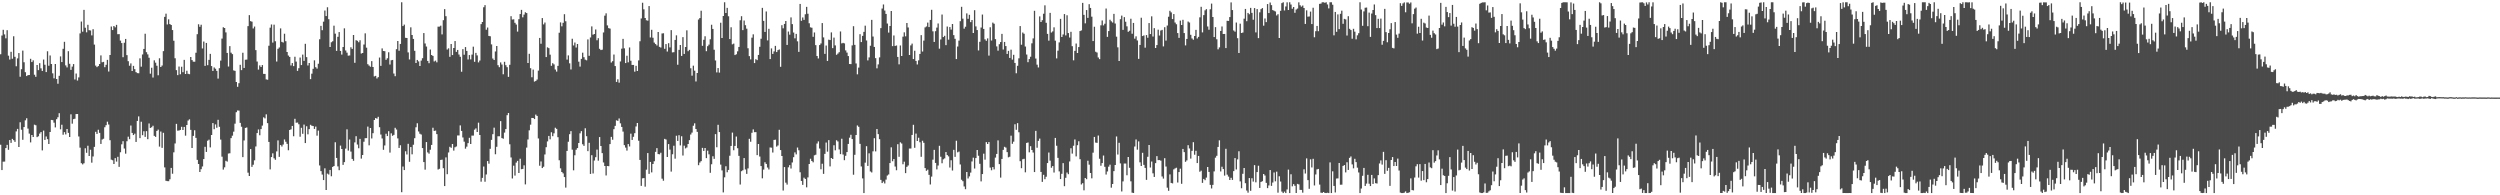 <?xml version="1.0" encoding="UTF-8"?>
<svg xmlns="http://www.w3.org/2000/svg" width="1920" height="150">
  <path d="M0 41.700h1v69.434H0zM1 27.296h1v103.298H1zM2 22.898h1v101.250H2zM3 26.417h1v97.695H3zM4 29.421h1v84.299H4zM5 23.183h1v88.079H5zM6 42.773h1v72.264H6zM7 45.725h1v61.848H7zM8 39.783h1v69.928H8zM9 45.106h1v61.529H9zM10 27.854h1v79.828H10zM11 43.634h1v65.339H11zM12 50.871h1v50.055H12zM13 44.843h1v54.152H13zM14 40.733h1v72.143H14zM15 58.936h1v34.951H15zM16 53.136h1v46.480H16zM17 38.855h1v68.512H17zM18 47.843h1v49.743H18zM19 55.443h1v36.974H19zM20 58.403h1v32.444H20zM21 57.702h1v41.076H21zM22 57.602h1v45.017H22zM23 45.169h1v64.186H23zM24 47.647h1v56.043H24zM25 46.351h1v58.875H25zM26 57.394h1v38.358H26zM27 58.960h1v37.251H27zM28 49.913h1v55.405H28zM29 53.864h1v50.808H29zM30 48.547h1v54.052H30zM31 52.457h1v48.983H31zM32 54.472h1v61.013H32zM33 45.700h1v54.598H33zM34 49.701h1v57.747H34zM35 55.338h1v49.461H35zM36 39.395h1v67.484H36zM37 50.490h1v60.081H37zM38 42.605h1v58.790H38zM39 49.162h1v42.946H39zM40 56.343h1v35.936H40zM41 60.159h1v34.059H41zM42 49.170h1v48.667H42zM43 60.683h1v30.857H43zM44 64.295h1v25.784H44zM45 58.229h1v28.705H45zM46 43.306h1v56.036H46zM47 47.646h1v48.131H47zM48 37.501h1v65.976H48zM49 32.089h1v69.379H49zM50 50.207h1v52.991H50zM51 51.752h1v47.302H51zM52 39.336h1v62.701H52zM53 48.993h1v56.237H53zM54 53.645h1v34.143H54zM55 51.160h1v43.837H55zM56 49.220h1v42.262H56zM57 61.022h1v30.170H57zM58 56.451h1v31.168H58zM59 61.875h1v25.687H59zM60 59.420h1v45.370H60zM61 25.658h1v87.749H61zM62 16.526h1v108.827H62zM63 24.309h1v101.969H63zM64 7.581h1v117.820H64zM65 21.309h1v92.574H65zM66 24.831h1v92.518H66zM67 19.064h1v92.873H67zM68 23.207h1v96.586H68zM69 23.422h1v91.560H69zM70 27.170h1v97.760H70zM71 22.434h1v97.738H71zM72 34.274h1v78.509H72zM73 50.366h1v50.844H73zM74 51.540h1v51.325H74zM75 50.749h1v48.906H75zM76 49.176h1v52.861H76zM77 42.559h1v67.989H77zM78 47.821h1v59.354H78zM79 47.520h1v59.009H79zM80 51.599h1v46.133H80zM81 49.769h1v46.406H81zM82 45.972h1v47.476H82zM83 54.961h1v40.687H83zM84 42.245h1v65.427H84zM85 20.392h1v102.227H85zM86 23.098h1v99.973H86zM87 19.943h1v106.012H87zM88 21.005h1v100.457H88zM89 19.087h1v105.037H89zM90 26.283h1v94.151H90zM91 26.239h1v101.909H91zM92 31.204h1v85.735H92zM93 33.060h1v77.791H93zM94 43.916h1v64.534H94zM95 32.808h1v81.246H95zM96 29.910h1v88.093H96zM97 42.346h1v66.171H97zM98 46.994h1v57.981H98zM99 50.475h1v56.441H99zM100 48.684h1v47.748H100zM101 54.530h1v47.554H101zM102 50.601h1v53.121H102zM103 53.092h1v49.553H103zM104 55.386h1v53.634H104zM105 56.148h1v36.717H105zM106 56.258h1v33.136H106zM107 44.797h1v61.286H107zM108 51.215h1v42.298H108zM109 41.847h1v61.968H109zM110 37.564h1v63.235H110zM111 25.887h1v79.203H111zM112 40.093h1v60.597H112zM113 41.794h1v65.132H113zM114 44.315h1v50.517H114zM115 56.582h1v41.693H115zM116 52.012h1v45.714H116zM117 59.531h1v37.053H117zM118 46.346h1v57.987H118zM119 48.128h1v56.995H119zM120 50.468h1v50.075H120zM121 57.807h1v41.744H121zM122 44.747h1v67.857H122zM123 51.476h1v49.516H123zM124 50.314h1v63.226H124zM125 39.274h1v62.735H125zM126 12.956h1v115.625H126zM127 10.509h1v128.329H127zM128 18.798h1v120.298H128zM129 14.869h1v124.301H129zM130 18.458h1v119.231H130zM131 19.186h1v109.802H131zM132 23.091h1v110.336H132zM133 31.279h1v85.737H133zM134 44.734h1v65.436H134zM135 53.874h1v41.232H135zM136 57.719h1v42.617H136zM137 51.087h1v49.165H137zM138 57.028h1v42.758H138zM139 51.241h1v46.154H139zM140 55.442h1v44.420H140zM141 45.979h1v51.502H141zM142 56.811h1v47.407H142zM143 54.306h1v41.694H143zM144 56.703h1v35.891H144zM145 56.999h1v34.645H145zM146 43.766h1v55.995H146zM147 46.126h1v67.535H147zM148 47.364h1v56.996H148zM149 47.398h1v52.650H149zM150 40.504h1v65.403H150zM151 26.240h1v96.535H151zM152 18.622h1v107.316H152zM153 20.579h1v111.525H153zM154 19.002h1v110.927H154zM155 37.218h1v90.635H155zM156 31.884h1v90.289H156zM157 50.571h1v62.194H157zM158 32.989h1v83.683H158zM159 50.062h1v58.007H159zM160 45.987h1v61.291H160zM161 41.365h1v71.824H161zM162 50.763h1v52.909H162zM163 54.476h1v40.059H163zM164 51.793h1v47.408H164zM165 52.798h1v42.729H165zM166 54.405h1v43.718H166zM167 60.365h1v31.626H167zM168 52.381h1v44.978H168zM169 46.540h1v60.667H169zM170 29.655h1v90.679H170zM171 20.933h1v109.304H171zM172 21.509h1v107.004H172zM173 24.881h1v98.595H173zM174 40.674h1v83.437H174zM175 51.071h1v66.822H175zM176 35.412h1v82.312H176zM177 40.441h1v65.652H177zM178 41.577h1v62.623H178zM179 54.048h1v47.056H179zM180 54.417h1v40.573H180zM181 62.955h1v23.219H181zM182 66.639h1v18.179H182zM183 63.906h1v21.042H183zM184 49.774h1v44.575H184zM185 53.881h1v43.437H185zM186 40.525h1v80.162H186zM187 52.165h1v55.701H187zM188 45.893h1v52.374H188zM189 45.784h1v52.105H189zM190 20.086h1v112.510H190zM191 11.623h1v123.560H191zM192 16.232h1v98.235H192zM193 16.638h1v111.503H193zM194 21.884h1v104.655H194zM195 20.361h1v102.772H195zM196 38.519h1v73.970H196zM197 47.242h1v54.977H197zM198 53.473h1v45.934H198zM199 50.221h1v53.682H199zM200 51.466h1v47.637H200zM201 49.956h1v46.506H201zM202 56.730h1v33.380H202zM203 56.756h1v34.150H203zM204 60.957h1v26.843H204zM205 61.229h1v33.315H205zM206 35.125h1v73.898H206zM207 21.230h1v108.852H207zM208 18.774h1v101.869H208zM209 32.715h1v85.056H209zM210 18.927h1v102.667H210zM211 31.677h1v91.027H211zM212 47.243h1v69.015H212zM213 37.486h1v70.358H213zM214 36.432h1v84.046H214zM215 21.810h1v89.586H215zM216 32.178h1v80.370H216zM217 32.692h1v78.310H217zM218 25.899h1v81.206H218zM219 31.651h1v77.180H219zM220 39.925h1v70.589H220zM221 42.676h1v72.710H221zM222 43.746h1v56.087H222zM223 50.286h1v49.039H223zM224 48.454h1v48.251H224zM225 50.769h1v53.871H225zM226 43.555h1v47.672H226zM227 47.332h1v46.929H227zM228 54.424h1v39.691H228zM229 52.368h1v43.065H229zM230 44.212h1v60.792H230zM231 49.950h1v48.205H231zM232 41.930h1v60.812H232zM233 46.743h1v48.940H233zM234 33.634h1v76.264H234zM235 43.898h1v53.088H235zM236 50.296h1v52.866H236zM237 48.392h1v50.783H237zM238 60.763h1v35.103H238zM239 56.578h1v39.965H239zM240 52.827h1v44.014H240zM241 46.310h1v52.733H241zM242 51.603h1v45.618H242zM243 52.664h1v51.541H243zM244 48.937h1v51.359H244zM245 30.135h1v96.961H245zM246 19.844h1v111.585H246zM247 23.177h1v110.939H247zM248 16.633h1v121.662H248zM249 8.106h1v121.168H249zM250 12.363h1v133.568H250zM251 5.563h1v127.751H251zM252 14.751h1v119.278H252zM253 36.101h1v94.390H253zM254 32.465h1v102.893H254zM255 31.714h1v96.500H255zM256 19.724h1v107.768H256zM257 25.839h1v83.437H257zM258 39.055h1v82.246H258zM259 28.267h1v99.537H259zM260 24.620h1v106.099H260zM261 39.106h1v72.693H261zM262 41.935h1v72.488H262zM263 36.107h1v90.511H263zM264 21.767h1v102.741H264zM265 38.734h1v75.395H265zM266 40.465h1v58.867H266zM267 42.730h1v72.932H267zM268 42.597h1v64.577H268zM269 36.303h1v80.137H269zM270 37.530h1v84.534H270zM271 26.863h1v96.619H271zM272 48.207h1v61.130H272zM273 30.855h1v73.765H273zM274 31.338h1v79.669H274zM275 32.458h1v81.401H275zM276 30.923h1v75.716H276zM277 41.138h1v80.685H277zM278 40.698h1v78.326H278zM279 34.221h1v74.653H279zM280 25.598h1v80.550H280zM281 36.616h1v69.456H281zM282 49.283h1v47.954H282zM283 50.387h1v61.216H283zM284 51.261h1v47.050H284zM285 46.952h1v59.377H285zM286 51.473h1v50.840H286zM287 58.672h1v33.513H287zM288 58.241h1v32.458H288zM289 60.260h1v30.886H289zM290 59.256h1v30.463H290zM291 44.184h1v53.506H291zM292 50.610h1v52.709H292zM293 37.155h1v69.191H293zM294 39.143h1v75.884H294zM295 39.333h1v72.405H295zM296 45.946h1v56.784H296zM297 44.743h1v59.764H297zM298 40.142h1v60.597H298zM299 49.559h1v67.626H299zM300 46.261h1v56.119H300zM301 46.024h1v58.249H301zM302 56.473h1v47.111H302zM303 58.518h1v39.624H303zM304 37.798h1v61.661H304zM305 31.507h1v74.786H305zM306 38.972h1v74.634H306zM307 33.717h1v77.855H307zM308 1.721h1v145.891H308zM309 20.008h1v107.903H309zM310 18.882h1v111.733H310zM311 29.012h1v87.184H311zM312 29.168h1v89.475H312zM313 40.258h1v70.167H313zM314 45.645h1v78.623H314zM315 21.002h1v91.941H315zM316 26.860h1v91.659H316zM317 29.884h1v81.275H317zM318 39.007h1v67.146H318zM319 48.388h1v49.378H319zM320 46.035h1v48.608H320zM321 47.134h1v53.854H321zM322 50.699h1v52.029H322zM323 46.566h1v56.759H323zM324 44.710h1v69.012H324zM325 25.383h1v99.062H325zM326 33.362h1v96.934H326zM327 35.749h1v73.369H327zM328 46.809h1v70.237H328zM329 48.546h1v69.493H329zM330 38.020h1v76.997H330zM331 42.242h1v69.078H331zM332 42.937h1v55.179H332zM333 47.212h1v53.362H333zM334 46.537h1v53.768H334zM335 47.889h1v55.144H335zM336 20.462h1v109.733H336zM337 20.434h1v109.219H337zM338 19.712h1v103.112H338zM339 26.393h1v96.218H339zM340 15.519h1v113.656H340zM341 7.003h1v135.888H341zM342 12.464h1v108.418H342zM343 38.058h1v95.718H343zM344 37.143h1v79.945H344zM345 43.643h1v69.113H345zM346 33.801h1v79.694H346zM347 42.280h1v68.318H347zM348 36.857h1v78.815H348zM349 31.544h1v81.539H349zM350 39.857h1v72.645H350zM351 38.328h1v65.727H351zM352 41.900h1v62.113H352zM353 43.638h1v52.679H353zM354 55.099h1v45.444H354zM355 37.759h1v67.807H355zM356 42.037h1v66.788H356zM357 36.139h1v78.057H357zM358 39.119h1v73.514H358zM359 45.652h1v64.296H359zM360 42.283h1v63.566H360zM361 45.631h1v64.976H361zM362 41.923h1v62.229H362zM363 35.818h1v68.336H363zM364 47.459h1v52.147H364zM365 40.590h1v58.016H365zM366 42.539h1v58.820H366zM367 47.936h1v46.297H367zM368 46.506h1v57.179H368zM369 18.531h1v121.014H369zM370 16.880h1v119.745H370zM371 5.573h1v122.329H371zM372 3.962h1v135.588H372zM373 22.833h1v111.169H373zM374 21.127h1v102.553H374zM375 27.610h1v98.082H375zM376 27.828h1v86.451H376zM377 34.123h1v73.317H377zM378 44.953h1v58.130H378zM379 46.091h1v51.949H379zM380 39.512h1v78.951H380zM381 35.313h1v77.444H381zM382 50.096h1v54.540H382zM383 51.599h1v53.051H383zM384 47.936h1v45.085H384zM385 49.550h1v56.508H385zM386 57.055h1v49.506H386zM387 47.447h1v54.388H387zM388 50.056h1v49.069H388zM389 51.607h1v36.878H389zM390 59.045h1v27.714H390zM391 49.770h1v61.004H391zM392 12.423h1v108.531H392zM393 15.018h1v122.038H393zM394 14.840h1v112.391H394zM395 17.519h1v117.320H395zM396 18.818h1v106.071H396zM397 24.283h1v99.248H397zM398 14.739h1v118.140H398zM399 10.794h1v111.118H399zM400 7.583h1v122.346H400zM401 13.307h1v116.435H401zM402 11.218h1v115.775H402zM403 9.400h1v132.200H403zM404 10.029h1v103.320H404zM405 48.385h1v58.747H405zM406 41.338h1v58.745H406zM407 52.370h1v43.396H407zM408 59.356h1v31.231H408zM409 53.468h1v37.162H409zM410 62.646h1v28.820H410zM411 62.149h1v25.875H411zM412 61.071h1v27.987H412zM413 54.234h1v52.124H413zM414 29.142h1v98.152H414zM415 33.569h1v90.428H415zM416 13.877h1v115.208H416zM417 18.737h1v109.294H417zM418 17.320h1v101.295H418zM419 43.836h1v69.215H419zM420 36.329h1v72.261H420zM421 36.948h1v67.459H421zM422 41.998h1v65.027H422zM423 50.524h1v51.054H423zM424 48.537h1v56.065H424zM425 49.437h1v52.981H425zM426 53.390h1v44.699H426zM427 54.990h1v43.959H427zM428 50.608h1v54.739H428zM429 25.152h1v97.939H429zM430 17.179h1v112.097H430zM431 20.244h1v111.829H431zM432 17.498h1v115.677H432zM433 10.904h1v125.075H433zM434 16.315h1v127.751H434zM435 45.777h1v70.129H435zM436 42.526h1v66.344H436zM437 48.663h1v54.425H437zM438 53.371h1v47.327H438zM439 29.773h1v85.165H439zM440 34.939h1v95.898H440zM441 32.639h1v86.630H441zM442 36.512h1v78.504H442zM443 33.773h1v79.938H443zM444 47.372h1v62.452H444zM445 51.151h1v51.245H445zM446 45.194h1v55.520H446zM447 40.432h1v70.368H447zM448 43.928h1v68.090H448zM449 45.850h1v52.681H449zM450 46.347h1v58.237H450zM451 30.278h1v85.817H451zM452 42.870h1v66.795H452zM453 28.784h1v104.815H453zM454 20.268h1v98.925H454zM455 26.638h1v106.583H455zM456 26.103h1v97.206H456zM457 22.648h1v98.069H457zM458 30.913h1v83.970H458zM459 29.336h1v94.065H459zM460 37.494h1v67.773H460zM461 38.434h1v73.709H461zM462 38.152h1v79.471H462zM463 24.938h1v99.831H463zM464 12.028h1v115.441H464zM465 10.231h1v124.509H465zM466 19.518h1v107.966H466zM467 21.625h1v106.010H467zM468 21.985h1v88.684H468zM469 48.039h1v57.076H469zM470 46.978h1v60.340H470zM471 41.867h1v57.356H471zM472 50.743h1v45.911H472zM473 62.947h1v29.467H473zM474 60.877h1v31.950H474zM475 63.499h1v27.502H475zM476 47.225h1v47.511H476zM477 37.352h1v60.151H477zM478 29.868h1v71.198H478zM479 37.094h1v74.392H479zM480 48.437h1v64.943H480zM481 42.789h1v72.891H481zM482 47.847h1v62.791H482zM483 36.457h1v76.051H483zM484 46.654h1v55.992H484zM485 49.877h1v57.603H485zM486 49.853h1v55.192H486zM487 55.037h1v47.256H487zM488 50.549h1v46.566H488zM489 54.540h1v39.944H489zM490 46.395h1v61.667H490zM491 31.671h1v91.172H491zM492 14.200h1v128.529H492zM493 2.114h1v134.831H493zM494 7.164h1v129.591H494zM495 13.809h1v129.534H495zM496 15.574h1v114.720H496zM497 15.895h1v101.685H497zM498 4.642h1v128.864H498zM499 28.765h1v95.609H499zM500 22.897h1v109.491H500zM501 28.974h1v96.956H501zM502 32.698h1v91.157H502zM503 33.827h1v82.814H503zM504 34.939h1v78.825H504zM505 24.570h1v93.744H505zM506 35.982h1v82.555H506zM507 36.519h1v80.786H507zM508 25.711h1v111.504H508zM509 25.566h1v113.213H509zM510 37.468h1v69.179H510zM511 33.849h1v73.337H511zM512 39.585h1v80.984H512zM513 33.163h1v77.493H513zM514 36.426h1v78.447H514zM515 23.128h1v108.686H515zM516 40.246h1v78.245H516zM517 40.093h1v71.830H517zM518 30.649h1v91.225H518zM519 27.112h1v77.115H519zM520 49.713h1v58.530H520zM521 38.317h1v65.535H521zM522 34.553h1v77.105H522zM523 42.956h1v61.719H523zM524 28.519h1v90.942H524zM525 41.399h1v70.467H525zM526 36.112h1v77.855H526zM527 23.283h1v89.973H527zM528 39.326h1v71.272H528zM529 38.307h1v69.313H529zM530 52.406h1v50.916H530zM531 58.089h1v43.736H531zM532 50.433h1v46.156H532zM533 54.272h1v40.430H533zM534 62.542h1v36.513H534zM535 56.064h1v45.190H535zM536 15.002h1v111.877H536zM537 13.853h1v110.952H537zM538 8.268h1v115.459H538zM539 35.184h1v78.374H539zM540 30.573h1v85.340H540zM541 27.857h1v85.814H541zM542 39.324h1v82.111H542zM543 35.462h1v80.238H543zM544 34.253h1v84.267H544zM545 30.148h1v102.569H545zM546 18.992h1v107.142H546zM547 22.232h1v97.800H547zM548 38.209h1v83.794H548zM549 46.439h1v56.562H549zM550 55.580h1v57.510H550zM551 52.253h1v43.577H551zM552 55.741h1v45.704H552zM553 17.479h1v108.949H553zM554 29.169h1v101.675H554zM555 12.295h1v135.487H555zM556 1.720h1v134.474H556zM557 9.971h1v117.719H557zM558 6.020h1v126.300H558zM559 12.500h1v118.015H559zM560 30.017h1v89.601H560zM561 20.925h1v91.171H561zM562 34.058h1v67.770H562zM563 33.473h1v81.908H563zM564 42.278h1v69.814H564zM565 41.675h1v63.181H565zM566 39.409h1v74.434H566zM567 36.021h1v83.670H567zM568 15.563h1v126.182H568zM569 12.416h1v119.085H569zM570 23.144h1v107.638H570zM571 15.770h1v105.615H571zM572 19.353h1v110.790H572zM573 22.007h1v111.530H573zM574 37.089h1v92.230H574zM575 43.094h1v63.506H575zM576 45.622h1v63.237H576zM577 28.950h1v73.054H577zM578 26.368h1v73.031H578zM579 48.446h1v53.082H579zM580 45.473h1v56.001H580zM581 46.159h1v72.962H581zM582 42.192h1v68.418H582zM583 35.923h1v84.286H583zM584 29.750h1v97.776H584zM585 6.035h1v130.937H585zM586 16.013h1v114.252H586zM587 24.513h1v100.087H587zM588 8.785h1v117.107H588zM589 31.014h1v97.647H589zM590 22.108h1v108.049H590zM591 45.363h1v67.900H591zM592 37.192h1v76.220H592zM593 41.444h1v75.699H593zM594 39.460h1v68.023H594zM595 35.237h1v72.018H595zM596 39.967h1v72.613H596zM597 38.499h1v73.198H597zM598 37.965h1v61.709H598zM599 51.309h1v63.957H599zM600 19.363h1v100.469H600zM601 21.774h1v124.548H601zM602 18.360h1v109.939H602zM603 16.114h1v124.196H603zM604 34.519h1v107.270H604zM605 24.240h1v104.269H605zM606 26.633h1v100.189H606zM607 13.384h1v116.037H607zM608 18.535h1v106.214H608zM609 24.977h1v95.768H609zM610 29.445h1v87.617H610zM611 26.031h1v92.530H611zM612 31.722h1v81.563H612zM613 39.833h1v75.560H613zM614 3.030h1v129.295H614zM615 15.950h1v123.032H615zM616 13.423h1v128.548H616zM617 15.252h1v121.210H617zM618 10.968h1v126.477H618zM619 5.290h1v138.590H619zM620 10.560h1v125.707H620zM621 17.849h1v108.099H621zM622 20.984h1v100.910H622zM623 21.320h1v102.308H623zM624 28.262h1v96.396H624zM625 24.918h1v94.395H625zM626 34.673h1v84.139H626zM627 43.007h1v67.210H627zM628 44.884h1v63.707H628zM629 34.618h1v79.461H629zM630 33.361h1v96.616H630zM631 17.725h1v108.021H631zM632 28.724h1v104.816H632zM633 41.350h1v76.802H633zM634 34.980h1v74.483H634zM635 46.820h1v69.644H635zM636 30.441h1v77.189H636zM637 30.782h1v96.988H637zM638 24.862h1v96.469H638zM639 36.953h1v85.179H639zM640 28.855h1v82.707H640zM641 34.866h1v80.585H641zM642 42.100h1v65.642H642zM643 41.177h1v67.491H643zM644 40.102h1v74.699H644zM645 24.177h1v94.174H645zM646 33.327h1v73.230H646zM647 32.938h1v85.725H647zM648 33.344h1v89.665H648zM649 38.695h1v80.935H649zM650 40.405h1v76.388H650zM651 43.075h1v67.463H651zM652 49.137h1v56.569H652zM653 49.241h1v54.272H653zM654 34.872h1v71.906H654zM655 20.097h1v114.120H655zM656 34.444h1v84.444H656zM657 48.726h1v54.979H657zM658 57.072h1v39.297H658zM659 51.932h1v45.475H659zM660 26.257h1v84.244H660zM661 32.321h1v95.544H661zM662 27.566h1v109.444H662zM663 24.450h1v123.806H663zM664 19.732h1v105.186H664zM665 31.097h1v81.181H665zM666 46.365h1v81.070H666zM667 44.076h1v73.673H667zM668 35.101h1v96.576H668zM669 15.281h1v117.158H669zM670 28.069h1v88.175H670zM671 36.048h1v70.084H671zM672 44.651h1v71.617H672zM673 52.465h1v46.622H673zM674 49.434h1v53.588H674zM675 44.074h1v62.838H675zM676 21.626h1v116.489H676zM677 6.579h1v134.003H677zM678 3.429h1v135.980H678zM679 8.093h1v132.791H679zM680 10.713h1v127.236H680zM681 18.065h1v116.733H681zM682 25.042h1v108.964H682zM683 19.976h1v105.275H683zM684 8.452h1v104.703H684zM685 35.415h1v88.443H685zM686 27.217h1v94.951H686zM687 35.260h1v92.653H687zM688 34.915h1v95.870H688zM689 43.725h1v67.028H689zM690 49.420h1v71.023H690zM691 34.926h1v74.397H691zM692 42.998h1v67.212H692zM693 28.185h1v97.977H693zM694 24.820h1v99.325H694zM695 27.908h1v105.043H695zM696 17.640h1v110.530H696zM697 21.108h1v105.987H697zM698 42.241h1v71.821H698zM699 34.870h1v79.214H699zM700 33.471h1v70.157H700zM701 45.383h1v50.448H701zM702 38.961h1v74.542H702zM703 46.780h1v55.834H703zM704 49.498h1v58.770H704zM705 46.349h1v59.423H705zM706 41.404h1v67.837H706zM707 26.974h1v93.473H707zM708 39.560h1v68.540H708zM709 31.174h1v78.484H709zM710 21.044h1v108.034H710zM711 20.327h1v110.865H711zM712 17.343h1v112.965H712zM713 20.805h1v113.490H713zM714 15.306h1v126.362H714zM715 7.534h1v128.108H715zM716 24.063h1v98.567H716zM717 32.188h1v82.897H717zM718 23.945h1v101.197H718zM719 21.208h1v108.912H719zM720 18.041h1v109.063H720zM721 37.391h1v74.587H721zM722 30.316h1v90.070H722zM723 11.181h1v114.211H723zM724 28.451h1v93.937H724zM725 27.510h1v94.147H725zM726 34.653h1v82.135H726zM727 20.353h1v98.741H727zM728 30.477h1v89.639H728zM729 20.806h1v107.869H729zM730 22.722h1v100.363H730zM731 18.443h1v112.506H731zM732 26.987h1v88.085H732zM733 29.801h1v90.655H733zM734 45.338h1v62.768H734zM735 35.723h1v81.250H735zM736 31.169h1v85.260H736zM737 16.281h1v110.028H737zM738 5.207h1v132.829H738zM739 14.319h1v124.822H739zM740 22.019h1v121.163H740zM741 20.514h1v124.767H741zM742 10.278h1v121.816H742zM743 14.417h1v122.622H743zM744 11.374h1v124.094H744zM745 17.019h1v115.537H745zM746 15.385h1v108.624H746zM747 25.334h1v95.764H747zM748 7.824h1v121.600H748zM749 20.268h1v101.142H749zM750 23.103h1v92.083H750zM751 38.758h1v80.841H751zM752 32.098h1v93.693H752zM753 21.155h1v118.165H753zM754 11.173h1v122.509H754zM755 22.210h1v95.791H755zM756 30.186h1v92.448H756zM757 31.313h1v77.854H757zM758 29.473h1v81.119H758zM759 42.724h1v66.405H759zM760 20.917h1v107.810H760zM761 31.141h1v99.623H761zM762 17.358h1v110.934H762zM763 18.206h1v111.882H763zM764 30.053h1v90.961H764zM765 35.632h1v82.596H765zM766 38.927h1v68.883H766zM767 33.921h1v92.108H767zM768 32.299h1v104.116H768zM769 26.003h1v96.055H769zM770 38.060h1v77.024H770zM771 32.187h1v80.539H771zM772 35.395h1v77.950H772zM773 41.398h1v75.426H773zM774 39.050h1v81.802H774zM775 44.472h1v75.918H775zM776 38.126h1v66.082H776zM777 45.796h1v64.640H777zM778 42.093h1v66.709H778zM779 48.334h1v47.099H779zM780 56.250h1v43.416H780zM781 50.554h1v44.017H781zM782 44.806h1v56.764H782zM783 20.033h1v103.754H783zM784 34.348h1v94.834H784zM785 25.001h1v97.302H785zM786 25.924h1v96.019H786zM787 35.715h1v96.652H787zM788 41.867h1v67.911H788zM789 47.753h1v61.674H789zM790 45.342h1v71.665H790zM791 43.554h1v68.735H791zM792 33.254h1v81.948H792zM793 29.486h1v87.666H793zM794 8.297h1v123.825H794zM795 44.932h1v55.588H795zM796 49.665h1v63.813H796zM797 51.816h1v56.379H797zM798 12.572h1v93.889H798zM799 16.896h1v115.150H799zM800 15.495h1v124.197H800zM801 10.524h1v123.734H801zM802 4.106h1v133.524H802zM803 17.494h1v118.263H803zM804 26.004h1v99.236H804zM805 31.242h1v85.896H805zM806 9.872h1v113.525H806zM807 24.971h1v103.836H807zM808 24.095h1v103.435H808zM809 20.977h1v111.517H809zM810 31.210h1v74.715H810zM811 44.850h1v67.082H811zM812 38.916h1v82.303H812zM813 32.555h1v99.075H813zM814 14.490h1v123.024H814zM815 28.391h1v105.066H815zM816 26.472h1v98.794H816zM817 10.818h1v132.166H817zM818 27.187h1v109.358H818zM819 11.718h1v120.800H819zM820 25.394h1v108.411H820zM821 28.803h1v95.199H821zM822 24.448h1v89.444H822zM823 35.499h1v82.481H823zM824 46.310h1v65.629H824zM825 39.056h1v68.042H825zM826 33.432h1v86.675H826zM827 40.689h1v70.816H827zM828 36.137h1v72.368H828zM829 23.851h1v98.399H829zM830 23.350h1v118.343H830zM831 2.225h1v138.476H831zM832 11.425h1v134.747H832zM833 17.941h1v118.782H833zM834 7.717h1v129.915H834zM835 13.731h1v109.698H835zM836 3.212h1v123.264H836zM837 6.087h1v126.781H837zM838 12.797h1v124.158H838zM839 31.532h1v85.698H839zM840 20.544h1v84.617H840zM841 39.726h1v69.773H841zM842 40.371h1v69.329H842zM843 44.149h1v59.955H843zM844 45.434h1v76.462H844zM845 19.476h1v107.805H845zM846 15.735h1v109.490H846zM847 19.516h1v99.915H847zM848 18.251h1v109.859H848zM849 6.539h1v127.503H849zM850 28.328h1v103.350H850zM851 23.876h1v104.136H851zM852 15.180h1v111.271H852zM853 16.359h1v127.781H853zM854 17.313h1v123.992H854zM855 10.658h1v120.756H855zM856 18.065h1v108.658H856zM857 28.144h1v76.644H857zM858 36.343h1v82.326H858zM859 46.864h1v62.832H859zM860 14.759h1v110.736H860zM861 11.961h1v135.101H861zM862 22.942h1v116.367H862zM863 13.149h1v112.423H863zM864 16.700h1v108.901H864zM865 20.220h1v114.402H865zM866 24.433h1v96.128H866zM867 23.620h1v105.233H867zM868 14.385h1v124.878H868zM869 25.898h1v122.091H869zM870 17.611h1v130.610H870zM871 29.708h1v82.833H871zM872 27.894h1v79.239H872zM873 31.058h1v83.894H873zM874 45.206h1v63.367H874zM875 34.527h1v90.120H875zM876 13.600h1v113.866H876zM877 27.691h1v89.670H877zM878 27.182h1v99.429H878zM879 36.621h1v92.361H879zM880 26.953h1v111.205H880zM881 28.988h1v91.431H881zM882 17.721h1v93.647H882zM883 26.157h1v102.509H883zM884 12.518h1v111.544H884zM885 28.048h1v105.076H885zM886 21.582h1v114.295H886zM887 36.865h1v88.400H887zM888 34.630h1v85.289H888zM889 22.769h1v100.206H889zM890 27.287h1v95.639H890zM891 23.475h1v99.942H891zM892 22.962h1v112.564H892zM893 35.614h1v101.538H893zM894 20.912h1v100.588H894zM895 31.206h1v96.716H895zM896 19.608h1v124.512H896zM897 12.851h1v133.668H897zM898 8.297h1v125.648H898zM899 9.543h1v130.956H899zM900 14.654h1v126.219H900zM901 10.806h1v119.303H901zM902 17.316h1v112.036H902zM903 18.631h1v110.194H903zM904 25.401h1v114.793H904zM905 29.075h1v103.074H905zM906 15.821h1v113.710H906zM907 19.225h1v121.926H907zM908 15.191h1v99.185H908zM909 25.401h1v91.461H909zM910 34.857h1v89.416H910zM911 29.918h1v93.258H911zM912 16.546h1v94.959H912zM913 17.297h1v96.745H913zM914 26.739h1v95.078H914zM915 29.558h1v86.310H915zM916 30.523h1v78.689H916zM917 27.666h1v91.175H917zM918 22.933h1v92.860H918zM919 29.541h1v95.685H919zM920 28.311h1v91.455H920zM921 13.286h1v118.591H921zM922 5.198h1v125.879H922zM923 24.887h1v115.569H923zM924 11.605h1v125.812H924zM925 7.915h1v130.489H925zM926 7.010h1v129.398H926zM927 20.310h1v107.957H927zM928 22.854h1v109.214H928zM929 7.141h1v134.818H929zM930 2.769h1v141.957H930zM931 13.043h1v128.934H931zM932 28.454h1v103.165H932zM933 20.832h1v100.272H933zM934 30.169h1v89.508H934zM935 37.874h1v74.949H935zM936 36.377h1v71.413H936zM937 23.776h1v107.934H937zM938 20.305h1v107.752H938zM939 26.106h1v103.732H939zM940 26.083h1v108.770H940zM941 36.915h1v77.376H941zM942 15.999h1v118.122H942zM943 16.053h1v119.561H943zM944 13.111h1v125.125H944zM945 1.836h1v134.711H945zM946 7.730h1v130.435H946zM947 23.383h1v108.048H947zM948 24.298h1v97.077H948zM949 17.296h1v112.867H949zM950 29.345h1v93.055H950zM951 40.720h1v75.449H951zM952 18.191h1v121.098H952zM953 25.335h1v119.228H953zM954 24.960h1v108.527H954zM955 14.354h1v114.681H955zM956 6.843h1v133.855H956zM957 16.270h1v130.069H957zM958 9.929h1v138.057H958zM959 10.950h1v125.807H959zM960 6.060h1v140.470H960zM961 9.871h1v127.014H961zM962 15.177h1v124.285H962zM963 6.217h1v120.586H963zM964 24.871h1v115.171H964zM965 6.951h1v125.181H965zM966 29.293h1v97.970H966zM967 9.449h1v134.871H967zM968 6.991h1v132.720H968zM969 6.216h1v132.955H969zM970 19.699h1v113.923H970zM971 14.205h1v120.591H971zM972 17.013h1v123.434H972zM973 3.111h1v141.363H973zM974 10.035h1v132.414H974zM975 1.940h1v128.656H975zM976 3.925h1v138.844H976zM977 7.713h1v132.470H977zM978 8.237h1v124.210H978zM979 8.810h1v130.443H979zM980 11.852h1v119.976H980zM981 10.906h1v137.079H981zM982 29.196h1v106.193H982zM983 8.291h1v131.104H983zM984 2.398h1v144.769H984zM985 1.720h1v146.551H985zM986 8.039h1v139.098H986zM987 4.953h1v143.325H987zM988 1.800h1v143.710H988zM989 7.665h1v122.594H989zM990 1.732h1v146.546H990zM991 3.485h1v130.330H991zM992 6.703h1v136.389H992zM993 5.354h1v136.075H993zM994 9.853h1v132.817H994zM995 7.333h1v140.877H995zM996 6.576h1v134.659H996zM997 1.785h1v139.814H997zM998 4.031h1v141.768H998zM999 5.124h1v140.760H999zM1000 4.232h1v143.716H1000zM1001 6.136h1v123.936H1001zM1002 18.403h1v114.897H1002zM1003 7.915h1v113.729H1003zM1004 12.826h1v125.524H1004zM1005 12.628h1v132.370H1005zM1006 8.911h1v113.478H1006zM1007 18.498h1v110.131H1007zM1008 5.919h1v116.021H1008zM1009 28.606h1v113.810H1009zM1010 23.967h1v110.003H1010zM1011 19.926h1v110.190H1011zM1012 23.954h1v105.789H1012zM1013 2.974h1v138.820H1013zM1014 2.744h1v145.210H1014zM1015 1.720h1v146.442H1015zM1016 1.722h1v145.745H1016zM1017 2.171h1v146.009H1017zM1018 1.753h1v146.510H1018zM1019 3.427h1v144.598H1019zM1020 6.475h1v141.803H1020zM1021 1.722h1v123.003H1021zM1022 1.729h1v146.529H1022zM1023 3.630h1v127.952H1023zM1024 27.143h1v115.648H1024zM1025 9.145h1v138.661H1025zM1026 24.447h1v112.686H1026zM1027 11.051h1v125.938H1027zM1028 22.380h1v102.782H1028zM1029 10.615h1v131.257H1029zM1030 8.169h1v133.642H1030zM1031 18.284h1v109.160H1031zM1032 14.465h1v112.283H1032zM1033 14.884h1v117.520H1033zM1034 27.294h1v97.345H1034zM1035 12.465h1v118.022H1035zM1036 22.143h1v99.112H1036zM1037 23.087h1v97.079H1037zM1038 29.738h1v96.522H1038zM1039 22.130h1v107.134H1039zM1040 24.342h1v97.631H1040zM1041 30.199h1v94.301H1041zM1042 27.137h1v101.624H1042zM1043 25.517h1v106.927H1043zM1044 1.727h1v146.541H1044zM1045 7.308h1v137.485H1045zM1046 19.821h1v115.171H1046zM1047 8.758h1v120.228H1047zM1048 5.916h1v136.868H1048zM1049 5.801h1v135.217H1049zM1050 20.103h1v114.133H1050zM1051 9.675h1v131.420H1051zM1052 28.334h1v114.564H1052zM1053 10.413h1v123.931H1053zM1054 7.657h1v133.613H1054zM1055 3.419h1v133.605H1055zM1056 11.639h1v129.057H1056zM1057 21.549h1v119.429H1057zM1058 14.445h1v120.077H1058zM1059 21.558h1v104.001H1059zM1060 14.279h1v108.907H1060zM1061 34.356h1v92.053H1061zM1062 31.363h1v85.250H1062zM1063 6.833h1v126.720H1063zM1064 24.681h1v98.358H1064zM1065 32.472h1v98.692H1065zM1066 25.328h1v103.603H1066zM1067 22.483h1v120.252H1067zM1068 17.776h1v105.082H1068zM1069 36.771h1v83.868H1069zM1070 37.173h1v90.378H1070zM1071 16.934h1v107.494H1071zM1072 26.588h1v100.919H1072zM1073 29.056h1v92.760H1073zM1074 25.790h1v105.205H1074zM1075 2.457h1v145.437H1075zM1076 4.518h1v143.761H1076zM1077 2.619h1v145.647H1077zM1078 1.854h1v146.112H1078zM1079 9.437h1v137.573H1079zM1080 1.914h1v146.358H1080zM1081 1.912h1v146.139H1081zM1082 2.884h1v144.768H1082zM1083 1.883h1v135.126H1083zM1084 17.898h1v128.054H1084zM1085 10.855h1v135.389H1085zM1086 6.639h1v129.698H1086zM1087 5.789h1v121.972H1087zM1088 25.836h1v100.293H1088zM1089 20.539h1v115.846H1089zM1090 25.346h1v100.717H1090zM1091 14.417h1v124.315H1091zM1092 31.116h1v100.241H1092zM1093 17.424h1v120.905H1093zM1094 18.019h1v107.893H1094zM1095 21.133h1v118.865H1095zM1096 21.510h1v116.024H1096zM1097 11.982h1v112.841H1097zM1098 26.783h1v101.788H1098zM1099 28.971h1v100.221H1099zM1100 23.510h1v91.858H1100zM1101 25.522h1v99.389H1101zM1102 26.450h1v97.303H1102zM1103 37.736h1v81.654H1103zM1104 37.300h1v78.144H1104zM1105 21.501h1v100.922H1105zM1106 2.190h1v139.936H1106zM1107 18.945h1v110.582H1107zM1108 17.246h1v117.379H1108zM1109 20.242h1v114.890H1109zM1110 5.297h1v142.974H1110zM1111 9.275h1v131.483H1111zM1112 13.168h1v121.824H1112zM1113 10.031h1v110.641H1113zM1114 19.643h1v110.517H1114zM1115 3.796h1v142.599H1115zM1116 18.243h1v117.755H1116zM1117 20.557h1v126.535H1117zM1118 13.009h1v121.741H1118zM1119 20.421h1v94.450H1119zM1120 40.049h1v90.766H1120zM1121 19.177h1v111.207H1121zM1122 17.273h1v107.607H1122zM1123 35.286h1v76.756H1123zM1124 28.892h1v94.044H1124zM1125 37.178h1v91.524H1125zM1126 38.239h1v91.628H1126zM1127 43.457h1v72.442H1127zM1128 31.071h1v99.902H1128zM1129 30.038h1v87.458H1129zM1130 20.913h1v108.898H1130zM1131 21.467h1v97.749H1131zM1132 23.552h1v100.703H1132zM1133 18.069h1v108.237H1133zM1134 22.386h1v102.647H1134zM1135 33.156h1v100.691H1135zM1136 2.903h1v144.919H1136zM1137 2.229h1v146.046H1137zM1138 1.854h1v146.420H1138zM1139 1.861h1v145.900H1139zM1140 1.721h1v139.157H1140zM1141 7.960h1v140.164H1141zM1142 4.209h1v143.820H1142zM1143 9.667h1v137.298H1143zM1144 9.539h1v136.561H1144zM1145 13.736h1v128.483H1145zM1146 5.425h1v126.318H1146zM1147 12.893h1v126.320H1147zM1148 24.840h1v109.086H1148zM1149 22.440h1v105.597H1149zM1150 23.760h1v97.731H1150zM1151 33.005h1v109.909H1151zM1152 19.952h1v118.493H1152zM1153 10.778h1v114.393H1153zM1154 26.366h1v88.378H1154zM1155 27.139h1v102.046H1155zM1156 33.081h1v86.566H1156zM1157 19.979h1v99.506H1157zM1158 30.596h1v97.057H1158zM1159 33.348h1v93.856H1159zM1160 15.797h1v111.944H1160zM1161 19.791h1v97.157H1161zM1162 23.207h1v99.906H1162zM1163 27.075h1v97.237H1163zM1164 33.797h1v82.892H1164zM1165 36.294h1v84.596H1165zM1166 32.243h1v77.889H1166zM1167 2.554h1v145.665H1167zM1168 9.468h1v133.148H1168zM1169 15.066h1v122.831H1169zM1170 21.593h1v115.380H1170zM1171 22.376h1v123.658H1171zM1172 8.671h1v139.171H1172zM1173 18.771h1v113.752H1173zM1174 21.705h1v109.921H1174zM1175 29.693h1v92.667H1175zM1176 11.335h1v128.405H1176zM1177 13.421h1v117.993H1177zM1178 16.741h1v101.004H1178zM1179 21.487h1v94.638H1179zM1180 31.725h1v93.626H1180zM1181 33.069h1v92.737H1181zM1182 14.384h1v102.833H1182zM1183 25.084h1v105.317H1183zM1184 24.105h1v98.187H1184zM1185 30.611h1v94.608H1185zM1186 30.308h1v81.334H1186zM1187 32.525h1v74.627H1187zM1188 40.401h1v71.248H1188zM1189 43.834h1v65.581H1189zM1190 29.047h1v79.326H1190zM1191 31.230h1v81.862H1191zM1192 36.170h1v83.370H1192zM1193 37.460h1v85.193H1193zM1194 38.914h1v85.273H1194zM1195 37.338h1v87.389H1195zM1196 31.407h1v97.019H1196zM1197 28.637h1v103.091H1197zM1198 6.154h1v141.868H1198zM1199 2.231h1v145.931H1199zM1200 1.723h1v146.555H1200zM1201 1.753h1v142.143H1201zM1202 1.727h1v146.552H1202zM1203 1.777h1v146.499H1203zM1204 8.872h1v139.406H1204zM1205 14.863h1v133.397H1205zM1206 1.866h1v133.937H1206zM1207 10.863h1v137.184H1207zM1208 2.736h1v145.527H1208zM1209 7.612h1v113.004H1209zM1210 23.005h1v102.294H1210zM1211 33.900h1v85.362H1211zM1212 30.829h1v84.353H1212zM1213 19.098h1v110.029H1213zM1214 25.832h1v96.224H1214zM1215 20.754h1v105.452H1215zM1216 15.834h1v111.736H1216zM1217 8.414h1v123.533H1217zM1218 21.190h1v104.359H1218zM1219 27.588h1v100.352H1219zM1220 14.396h1v110.946H1220zM1221 19.162h1v104.808H1221zM1222 28.643h1v101.291H1222zM1223 35.767h1v90.590H1223zM1224 32.011h1v103.699H1224zM1225 20.535h1v97.369H1225zM1226 25.331h1v102.725H1226zM1227 32.159h1v93.618H1227zM1228 1.720h1v132.688H1228zM1229 2.584h1v143.004H1229zM1230 11.865h1v131.686H1230zM1231 11.570h1v126.768H1231zM1232 21.138h1v98.702H1232zM1233 20.861h1v125.683H1233zM1234 12.342h1v119.993H1234zM1235 21.218h1v115.245H1235zM1236 16.546h1v120.528H1236zM1237 2.365h1v136.374H1237zM1238 4.723h1v143.518H1238zM1239 6.939h1v137.520H1239zM1240 13.998h1v129.395H1240zM1241 25.274h1v104.923H1241zM1242 22.263h1v84.051H1242zM1243 28.865h1v98.043H1243zM1244 15.753h1v123.948H1244zM1245 24.825h1v97.638H1245zM1246 26.392h1v107.532H1246zM1247 18.132h1v109.030H1247zM1248 19.224h1v112.406H1248zM1249 25.541h1v104.373H1249zM1250 42.238h1v77.107H1250zM1251 33.675h1v86.760H1251zM1252 25.590h1v96.619H1252zM1253 24.654h1v91.532H1253zM1254 21.164h1v107.744H1254zM1255 21.401h1v107.166H1255zM1256 36.180h1v74.231H1256zM1257 31.475h1v91.781H1257zM1258 14.168h1v120.284H1258zM1259 1.926h1v143.381H1259zM1260 1.767h1v143.066H1260zM1261 1.736h1v146.451H1261zM1262 2.522h1v143.494H1262zM1263 4.559h1v143.721H1263zM1264 1.845h1v146.417H1264zM1265 3.406h1v137.304H1265zM1266 1.721h1v146.558H1266zM1267 13.737h1v134.459H1267zM1268 4.980h1v142.298H1268zM1269 1.808h1v125.174H1269zM1270 18.477h1v106.844H1270zM1271 28.509h1v97.610H1271zM1272 19.608h1v109.807H1272zM1273 29.776h1v93.948H1273zM1274 29.408h1v93.304H1274zM1275 21.756h1v120.484H1275zM1276 30.764h1v101.032H1276zM1277 20.751h1v113.905H1277zM1278 18.490h1v112.318H1278zM1279 28.038h1v96.458H1279zM1280 23.617h1v92.023H1280zM1281 20.455h1v100.742H1281zM1282 21.619h1v104.092H1282zM1283 25.005h1v90.961H1283zM1284 26.274h1v95.262H1284zM1285 23.750h1v93.622H1285zM1286 22.078h1v98.828H1286zM1287 29.979h1v94.648H1287zM1288 22.476h1v99.037H1288zM1289 25.200h1v95.913H1289zM1290 3.768h1v144.195H1290zM1291 13.807h1v122.985H1291zM1292 2.640h1v137.270H1292zM1293 23.468h1v109.925H1293zM1294 24.143h1v104.845H1294zM1295 15.396h1v121.483H1295zM1296 20.184h1v104.208H1296zM1297 18.224h1v117.599H1297zM1298 34.437h1v86.673H1298zM1299 14.581h1v125.316H1299zM1300 9.611h1v112.698H1300zM1301 16.251h1v109.276H1301zM1302 26.563h1v77.470H1302zM1303 27.762h1v91.549H1303zM1304 21.417h1v98.406H1304zM1305 24.863h1v84.585H1305zM1306 25.644h1v103.638H1306zM1307 15.343h1v108.412H1307zM1308 36.689h1v84.982H1308zM1309 26.288h1v96.881H1309zM1310 35.099h1v81.469H1310zM1311 41.590h1v73.564H1311zM1312 34.709h1v84.488H1312zM1313 32.128h1v102.286H1313zM1314 24.650h1v99.397H1314zM1315 22.064h1v92.321H1315zM1316 37.737h1v97.728H1316zM1317 28.368h1v106.211H1317zM1318 29.821h1v90.711H1318zM1319 30.099h1v105.186H1319zM1320 16.128h1v116.599H1320zM1321 1.732h1v146.467H1321zM1322 2.144h1v146.097H1322zM1323 5.622h1v140.957H1323zM1324 1.746h1v145.422H1324zM1325 1.727h1v140.331H1325zM1326 12.962h1v135.108H1326zM1327 10.176h1v136.607H1327zM1328 7.359h1v137.777H1328zM1329 2.660h1v136.198H1329zM1330 14.869h1v132.949H1330zM1331 26.084h1v106.169H1331zM1332 20.812h1v110.787H1332zM1333 28.054h1v96.609H1333zM1334 27.085h1v102.505H1334zM1335 24.522h1v99.023H1335zM1336 28.669h1v109.484H1336zM1337 20.388h1v116.931H1337zM1338 19.496h1v123.651H1338zM1339 25.282h1v97.169H1339zM1340 7.125h1v128.181H1340zM1341 7.194h1v123.621H1341zM1342 18.819h1v108.332H1342zM1343 9.788h1v103.470H1343zM1344 18.940h1v107.206H1344zM1345 12.555h1v111.854H1345zM1346 25.231h1v92.266H1346zM1347 22.765h1v112.636H1347zM1348 11.008h1v111.546H1348zM1349 10.615h1v136.632H1349zM1350 5.070h1v136.948H1350zM1351 2.164h1v139.935H1351zM1352 1.877h1v145.507H1352zM1353 8.451h1v135.107H1353zM1354 1.735h1v144.070H1354zM1355 14.136h1v115.676H1355zM1356 5.380h1v142.861H1356zM1357 17.085h1v122.721H1357zM1358 15.027h1v129.878H1358zM1359 6.895h1v141.193H1359zM1360 1.729h1v142.366H1360zM1361 1.720h1v146.557H1361zM1362 9.407h1v138.851H1362zM1363 21.996h1v126.276H1363zM1364 20.643h1v104.983H1364zM1365 29.625h1v85.130H1365zM1366 35.320h1v84.001H1366zM1367 27.045h1v114.634H1367zM1368 20.753h1v118.131H1368zM1369 10.433h1v131.971H1369zM1370 13.642h1v133.898H1370zM1371 8.202h1v139.264H1371zM1372 17.555h1v115.717H1372zM1373 11.130h1v128.419H1373zM1374 23.061h1v111.521H1374zM1375 16.231h1v109.435H1375zM1376 29.122h1v107.972H1376zM1377 25.342h1v102.716H1377zM1378 39.920h1v72.065H1378zM1379 28.550h1v89.709H1379zM1380 13.990h1v129.921H1380zM1381 19.369h1v102.881H1381zM1382 4.707h1v141.811H1382zM1383 8.641h1v139.608H1383zM1384 1.852h1v143.550H1384zM1385 1.736h1v146.526H1385zM1386 5.126h1v143.141H1386zM1387 2.422h1v145.506H1387zM1388 1.987h1v138.039H1388zM1389 2.249h1v145.551H1389zM1390 17.436h1v126.703H1390zM1391 6.415h1v141.645H1391zM1392 5.914h1v139.989H1392zM1393 8.551h1v130.550H1393zM1394 5.702h1v141.984H1394zM1395 21.722h1v123.570H1395zM1396 16.800h1v118.196H1396zM1397 17.965h1v114.220H1397zM1398 12.483h1v115.241H1398zM1399 31.620h1v95.299H1399zM1400 23.459h1v94.012H1400zM1401 15.937h1v104.931H1401zM1402 24.585h1v97.209H1402zM1403 35.149h1v82.558H1403zM1404 40.248h1v78.894H1404zM1405 36.882h1v85.539H1405zM1406 35.142h1v84.898H1406zM1407 30.451h1v91.315H1407zM1408 32.692h1v86.821H1408zM1409 35.453h1v81.376H1409zM1410 24.564h1v85.429H1410zM1411 44.533h1v62.940H1411zM1412 33.818h1v70.647H1412zM1413 2.352h1v143.112H1413zM1414 6.833h1v137.804H1414zM1415 1.768h1v146.505H1415zM1416 5.696h1v142.522H1416zM1417 1.720h1v146.559H1417zM1418 1.742h1v146.538H1418zM1419 4.766h1v143.486H1419zM1420 2.874h1v145.373H1420zM1421 7.308h1v140.968H1421zM1422 11.184h1v130.182H1422zM1423 33.537h1v97.421H1423zM1424 14.783h1v109.517H1424zM1425 8.669h1v117.715H1425zM1426 14.607h1v122.293H1426zM1427 16.567h1v114.103H1427zM1428 28.656h1v109.697H1428zM1429 19.989h1v118.623H1429zM1430 9.095h1v126.273H1430zM1431 16.726h1v116.162H1431zM1432 26.169h1v101.107H1432zM1433 35.935h1v87.693H1433zM1434 23.200h1v99.851H1434zM1435 35.938h1v94.092H1435zM1436 19.424h1v120.384H1436zM1437 2.216h1v146.061H1437zM1438 1.724h1v143.340H1438zM1439 11.332h1v129.721H1439zM1440 4.483h1v131.964H1440zM1441 4.043h1v138.099H1441zM1442 6.892h1v131.853H1442zM1443 8.389h1v129.883H1443zM1444 1.916h1v146.130H1444zM1445 2.250h1v146.025H1445zM1446 2.048h1v142.947H1446zM1447 2.069h1v146.199H1447zM1448 7.564h1v137.338H1448zM1449 16.632h1v131.112H1449zM1450 26.127h1v109.102H1450zM1451 15.406h1v118.985H1451zM1452 22.482h1v116.137H1452zM1453 16.740h1v118.710H1453zM1454 17.816h1v117.815H1454zM1455 19.164h1v112.775H1455zM1456 16.144h1v111.839H1456zM1457 30.116h1v99.121H1457zM1458 29.226h1v102.890H1458zM1459 15.898h1v127.801H1459zM1460 19.265h1v112.263H1460zM1461 4.232h1v133.639H1461zM1462 2.128h1v145.821H1462zM1463 7.616h1v140.659H1463zM1464 10.906h1v137.374H1464zM1465 3.117h1v142.096H1465zM1466 3.607h1v142.345H1466zM1467 10.196h1v125.616H1467zM1468 15.741h1v115.414H1468zM1469 17.528h1v120.463H1469zM1470 2.379h1v132.594H1470zM1471 22.187h1v118.630H1471zM1472 14.508h1v125.003H1472zM1473 25.856h1v120.549H1473zM1474 14.952h1v124.396H1474zM1475 8.253h1v140.027H1475zM1476 1.731h1v146.546H1476zM1477 1.720h1v146.364H1477zM1478 1.739h1v146.540H1478zM1479 7.599h1v139.446H1479zM1480 4.704h1v143.573H1480zM1481 2.207h1v141.336H1481zM1482 3.057h1v134.865H1482zM1483 13.982h1v134.296H1483zM1484 8.945h1v132.777H1484zM1485 1.731h1v135.566H1485zM1486 17.051h1v125.559H1486zM1487 12.394h1v126.621H1487zM1488 6.760h1v129.306H1488zM1489 14.311h1v120.174H1489zM1490 10.116h1v119.161H1490zM1491 33.654h1v101.672H1491zM1492 18.092h1v111.218H1492zM1493 11.498h1v116.049H1493zM1494 20.714h1v121.537H1494zM1495 23.685h1v106.004H1495zM1496 23.115h1v107.514H1496zM1497 15.301h1v111.595H1497zM1498 12.404h1v126.550H1498zM1499 23.763h1v116.339H1499zM1500 5.364h1v139.722H1500zM1501 10.136h1v110.878H1501zM1502 27.471h1v101.739H1502zM1503 15.111h1v120.513H1503zM1504 19.421h1v111.590H1504zM1505 2.454h1v145.692H1505zM1506 3.147h1v145.073H1506zM1507 1.752h1v146.521H1507zM1508 6.125h1v138.942H1508zM1509 1.720h1v146.325H1509zM1510 1.757h1v146.206H1510zM1511 1.889h1v145.085H1511zM1512 1.721h1v142.576H1512zM1513 6.259h1v141.901H1513zM1514 1.767h1v146.436H1514zM1515 6.728h1v141.551H1515zM1516 7.358h1v129.687H1516zM1517 15.314h1v129.176H1517zM1518 23.769h1v116.192H1518zM1519 23.006h1v114.119H1519zM1520 19.426h1v107.647H1520zM1521 22.446h1v110.493H1521zM1522 21.332h1v105.799H1522zM1523 22.802h1v98.539H1523zM1524 22.450h1v96.479H1524zM1525 31.722h1v85.848H1525zM1526 26.250h1v92.533H1526zM1527 18.766h1v116.869H1527zM1528 24.062h1v95.856H1528zM1529 22.093h1v110.737H1529zM1530 29.845h1v89.131H1530zM1531 27.779h1v93.875H1531zM1532 37.035h1v88.039H1532zM1533 37.844h1v85.640H1533zM1534 31.671h1v92.973H1534zM1535 19.487h1v111.316H1535zM1536 4.455h1v133.236H1536zM1537 15.802h1v124.342H1537zM1538 6.413h1v134.007H1538zM1539 21.288h1v112.282H1539zM1540 2.644h1v139.180H1540zM1541 11.093h1v134.576H1541zM1542 23.627h1v101.165H1542zM1543 17.680h1v106.019H1543zM1544 6.884h1v116.712H1544zM1545 17.261h1v126.967H1545zM1546 15.932h1v130.213H1546zM1547 37.546h1v95.356H1547zM1548 18.759h1v107.360H1548zM1549 31.348h1v90.515H1549zM1550 25.814h1v98.948H1550zM1551 8.162h1v129.779H1551zM1552 21.851h1v119.456H1552zM1553 12.060h1v123.472H1553zM1554 33.112h1v95.444H1554zM1555 20.467h1v91.957H1555zM1556 28.390h1v95.107H1556zM1557 23.168h1v85.069H1557zM1558 28.472h1v90.495H1558zM1559 9.763h1v133.824H1559zM1560 8.690h1v123.056H1560zM1561 13.034h1v119.592H1561zM1562 10.340h1v120.894H1562zM1563 20.818h1v116.915H1563zM1564 21.899h1v106.688H1564zM1565 18.743h1v102.713H1565zM1566 2.094h1v137.277H1566zM1567 1.937h1v145.214H1567zM1568 3.950h1v144.212H1568zM1569 1.770h1v143.870H1569zM1570 1.854h1v145.658H1570zM1571 1.830h1v145.299H1571zM1572 4.643h1v132.322H1572zM1573 3.877h1v138.185H1573zM1574 15.524h1v114.875H1574zM1575 2.630h1v143.683H1575zM1576 9.609h1v128.491H1576zM1577 16.185h1v129.262H1577zM1578 26.510h1v114.474H1578zM1579 20.510h1v116.360H1579zM1580 21.051h1v103.190H1580zM1581 25.654h1v103.388H1581zM1582 25.367h1v115.969H1582zM1583 14.487h1v112.320H1583zM1584 17.252h1v97.531H1584zM1585 15.716h1v122.047H1585zM1586 21.900h1v102.621H1586zM1587 17.847h1v104.078H1587zM1588 29.309h1v99.559H1588zM1589 23.983h1v114.530H1589zM1590 21.111h1v109.269H1590zM1591 11.968h1v118.434H1591zM1592 25.927h1v106.397H1592zM1593 22.033h1v108.621H1593zM1594 13.790h1v119.857H1594zM1595 19.808h1v110.536H1595zM1596 18.474h1v119.626H1596zM1597 1.743h1v146.533H1597zM1598 5.310h1v134.363H1598zM1599 14.965h1v121.627H1599zM1600 11.927h1v131.244H1600zM1601 15.608h1v126.656H1601zM1602 20.124h1v120.176H1602zM1603 10.332h1v123.405H1603zM1604 8.587h1v125.609H1604zM1605 18.712h1v113.255H1605zM1606 4.770h1v133.125H1606zM1607 10.276h1v119.576H1607zM1608 14.112h1v126.752H1608zM1609 25.479h1v102.858H1609zM1610 20.005h1v113.032H1610zM1611 20.295h1v97.371H1611zM1612 13.784h1v119.072H1612zM1613 22.807h1v124.076H1613zM1614 23.697h1v96.860H1614zM1615 29.435h1v80.759H1615zM1616 23.223h1v106.786H1616zM1617 38.302h1v84.876H1617zM1618 21.517h1v95.570H1618zM1619 29.207h1v86.381H1619zM1620 33.635h1v79.253H1620zM1621 27.641h1v107.660H1621zM1622 24.157h1v95.097H1622zM1623 26.343h1v101.191H1623zM1624 38.254h1v92.548H1624zM1625 23.750h1v106.499H1625zM1626 35.368h1v94.531H1626zM1627 33.548h1v88.828H1627zM1628 1.734h1v146.140H1628zM1629 3.162h1v145.091H1629zM1630 1.957h1v146.237H1630zM1631 8.104h1v137.843H1631zM1632 1.948h1v145.345H1632zM1633 7.300h1v140.409H1633zM1634 10.490h1v137.782H1634zM1635 2.003h1v134.836H1635zM1636 12.577h1v130.110H1636zM1637 8.270h1v125.832H1637zM1638 10.823h1v129.284H1638zM1639 13.703h1v114.512H1639zM1640 18.442h1v115.347H1640zM1641 33.610h1v73.317H1641zM1642 40.762h1v78.340H1642zM1643 18.751h1v103.057H1643zM1644 17.843h1v118.101H1644zM1645 26.598h1v107.763H1645zM1646 5.812h1v134.203H1646zM1647 19.643h1v97.661H1647zM1648 30.183h1v89.229H1648zM1649 32.678h1v90.420H1649zM1650 29.780h1v95.861H1650zM1651 33.958h1v83.579H1651zM1652 18.264h1v103.605H1652zM1653 30.926h1v88.759H1653zM1654 31.838h1v85.618H1654zM1655 25.097h1v109.272H1655zM1656 39.665h1v75.241H1656zM1657 37.249h1v73.770H1657zM1658 10.333h1v119.899H1658zM1659 5.774h1v138.163H1659zM1660 16.313h1v110.554H1660zM1661 14.946h1v124.815H1661zM1662 26.420h1v100.616H1662zM1663 3.816h1v133.884H1663zM1664 11.938h1v133.339H1664zM1665 2.950h1v132.977H1665zM1666 8.580h1v112.634H1666zM1667 17.111h1v120.718H1667zM1668 13.856h1v120.926H1668zM1669 25.282h1v120.921H1669zM1670 20.356h1v100.606H1670zM1671 28.016h1v87.401H1671zM1672 20.821h1v109.737H1672zM1673 21.925h1v101.247H1673zM1674 24.071h1v95.690H1674zM1675 17.453h1v115.683H1675zM1676 20.808h1v101.889H1676zM1677 13.350h1v127.052H1677zM1678 36.339h1v94.046H1678zM1679 38.220h1v82.070H1679zM1680 29.305h1v93.965H1680zM1681 23.663h1v96.760H1681zM1682 31.824h1v89.776H1682zM1683 20.838h1v110.963H1683zM1684 25.724h1v88.559H1684zM1685 28.172h1v103.821H1685zM1686 31.222h1v100.987H1686zM1687 18.739h1v108.136H1687zM1688 24.327h1v91.859H1688zM1689 1.975h1v144.746H1689zM1690 1.740h1v146.396H1690zM1691 2.309h1v145.965H1691zM1692 1.721h1v146.420H1692zM1693 5.169h1v139.573H1693zM1694 2.968h1v145.308H1694zM1695 4.499h1v134.334H1695zM1696 9.409h1v134.199H1696zM1697 1.731h1v136.721H1697zM1698 10.566h1v121.538H1698zM1699 4.694h1v128.763H1699zM1700 15.720h1v132.540H1700zM1701 19.701h1v106.407H1701zM1702 27.762h1v109.310H1702zM1703 14.495h1v118.371H1703zM1704 17.872h1v96.922H1704zM1705 23.598h1v109.618H1705zM1706 9.424h1v130.237H1706zM1707 6.629h1v134.533H1707zM1708 16.600h1v104.979H1708zM1709 26.518h1v108.937H1709zM1710 22.413h1v110.893H1710zM1711 24.865h1v112.652H1711zM1712 21.448h1v102.239H1712zM1713 18.540h1v118.886H1713zM1714 27.268h1v91.659H1714zM1715 28.764h1v112.578H1715zM1716 30.824h1v86.887H1716zM1717 28.332h1v104.451H1717zM1718 23.875h1v103.117H1718zM1719 37.080h1v75.479H1719zM1720 13.731h1v112.431H1720zM1721 21.762h1v110.164H1721zM1722 16.924h1v116.927H1722zM1723 21.605h1v107.138H1723zM1724 19.144h1v113.251H1724zM1725 13.816h1v120.111H1725zM1726 17.365h1v106.804H1726zM1727 29.713h1v93.462H1727zM1728 37.166h1v82.540H1728zM1729 24.168h1v97.391H1729zM1730 24.715h1v91.999H1730zM1731 33.580h1v79.712H1731zM1732 41.555h1v60.659H1732zM1733 52.671h1v57.862H1733zM1734 41.940h1v62.826H1734zM1735 41.758h1v58.141H1735zM1736 45.542h1v64.439H1736zM1737 51.093h1v62.592H1737zM1738 47.520h1v59.899H1738zM1739 43.489h1v58.407H1739zM1740 49.358h1v55.713H1740zM1741 51.831h1v48.849H1741zM1742 52.078h1v49.892H1742zM1743 50.334h1v46.930H1743zM1744 55.185h1v42.102H1744zM1745 55.344h1v40.565H1745zM1746 53.939h1v41.982H1746zM1747 53.207h1v45.675H1747zM1748 63.856h1v25.848H1748zM1749 63.997h1v26.212H1749zM1750 63.220h1v20.588H1750zM1751 66.090h1v17.587H1751zM1752 66.189h1v20.673H1752zM1753 66.636h1v17.189H1753zM1754 64.158h1v18.228H1754zM1755 66.020h1v17.513H1755zM1756 70.113h1v11.922H1756zM1757 66.320h1v15.593H1757zM1758 67.727h1v13.788H1758zM1759 69.763h1v11.035H1759zM1760 70.496h1v8.448H1760zM1761 70.382h1v10.573H1761zM1762 69.904h1v10.248H1762zM1763 69.198h1v10.944H1763zM1764 70.401h1v9.096H1764zM1765 70.670h1v7.668H1765zM1766 70.386h1v8.554H1766zM1767 71.017h1v7.008H1767zM1768 70.767h1v8.414H1768zM1769 71.101h1v7.132H1769zM1770 70.709h1v8.690H1770zM1771 71.441h1v8.151H1771zM1772 70.936h1v7.927H1772zM1773 72.119h1v5.509H1773zM1774 71.679h1v7.033H1774zM1775 72.426h1v4.474H1775zM1776 71.935h1v6.792H1776zM1777 71.977h1v5.802H1777zM1778 72.439h1v5.283H1778zM1779 71.351h1v6.846H1779zM1780 71.455h1v5.719H1780zM1781 71.645h1v8.122H1781zM1782 71.332h1v8.457H1782zM1783 71.800h1v6.598H1783zM1784 71.959h1v5.958H1784zM1785 71.925h1v5.293H1785zM1786 72.499h1v4.461H1786zM1787 72.370h1v4.918H1787zM1788 71.847h1v6.559H1788zM1789 70.905h1v7.097H1789zM1790 72.504h1v5.341H1790zM1791 72.790h1v4.327H1791zM1792 72.508h1v4.502H1792zM1793 72.906h1v4.836H1793zM1794 72.771h1v4.683H1794zM1795 73.309h1v3.317H1795zM1796 72.859h1v4.207H1796zM1797 72.389h1v4.175H1797zM1798 73.347h1v4.059H1798zM1799 72.988h1v3.765H1799zM1800 73.627h1v2.959H1800zM1801 73.742h1v2.789H1801zM1802 73.281h1v3.121H1802zM1803 73.247h1v3.722H1803zM1804 72.862h1v4.676H1804zM1805 72.741h1v5.133H1805zM1806 73.815h1v2.944H1806zM1807 73.362h1v2.805H1807zM1808 73.907h1v2.776H1808zM1809 73.029h1v4.100H1809zM1810 73.846h1v2.541H1810zM1811 74.228h1v1.759H1811zM1812 73.940h1v2.097H1812zM1813 73.905h1v2.287H1813zM1814 73.776h1v2.576H1814zM1815 73.697h1v3.068H1815zM1816 72.902h1v4.166H1816zM1817 73.405h1v2.931H1817zM1818 73.985h1v2.020H1818zM1819 73.496h1v3.290H1819zM1820 73.929h1v2.307H1820zM1821 73.699h1v2.800H1821zM1822 73.492h1v2.710H1822zM1823 73.965h1v2.210H1823zM1824 74.024h1v2.291H1824zM1825 73.053h1v3.564H1825zM1826 73.557h1v2.770H1826zM1827 73.829h1v2.466H1827zM1828 74.482h1v1.276H1828zM1829 73.779h1v2.348H1829zM1830 74.280h1v1.589H1830zM1831 73.818h1v2.744H1831zM1832 73.376h1v2.808H1832zM1833 74.164h1v1.432H1833zM1834 74.179h1v1.560H1834zM1835 74.264h1v1.506H1835zM1836 74.057h1v1.719H1836zM1837 74.113h1v1.710H1837zM1838 74.161h1v1.472H1838zM1839 74.075h1v1.843H1839zM1840 74.379h1v1.454H1840zM1841 74.559h1v1.120H1841zM1842 74.262h1v1.373H1842zM1843 74.515h1v1.266H1843zM1844 73.988h1v1.724H1844zM1845 74.465h1v1.416H1845zM1846 74.379h1v1.099H1846zM1847 74.207h1v1.555H1847zM1848 74.292h1v1.460H1848zM1849 74.515h1v1.568H1849zM1850 73.929h1v1.697H1850zM1851 74.068h1v1.889H1851zM1852 74.084h1v1.560H1852zM1853 74.423h1v1.000H1853zM1854 74.248h1v1.524H1854zM1855 74.792h1v1.000H1855zM1856 74.670h1v1.000H1856zM1857 74.545h1v1.135H1857zM1858 74.063h1v1.941H1858zM1859 74.244h1v1.494H1859zM1860 74.626h1v1.000H1860zM1861 74.264h1v1.611H1861zM1862 74.109h1v1.573H1862zM1863 74.594h1v1.055H1863zM1864 74.508h1v1.000H1864zM1865 73.639h1v2.127H1865zM1866 73.884h1v2.085H1866zM1867 74.397h1v1.000H1867zM1868 74.522h1v1.125H1868zM1869 74.258h1v1.682H1869zM1870 73.978h1v2.092H1870zM1871 74.697h1v1.000H1871zM1872 74.589h1v1.000H1872zM1873 74.546h1v1.000H1873zM1874 74.591h1v1.000H1874zM1875 74.629h1v1.000H1875zM1876 74.608h1v1.000H1876zM1877 74.770h1v1.000H1877zM1878 74.739h1v1.000H1878zM1879 74.871h1v1.000H1879zM1880 74.821h1v1.000H1880zM1881 74.591h1v1.000H1881zM1882 74.617h1v1.000H1882zM1883 74.745h1v1.000H1883zM1884 74.856h1v1.000H1884zM1885 74.893h1v1.000H1885zM1886 74.588h1v1.000H1886zM1887 74.936h1v1.000H1887zM1888 74.763h1v1.000H1888zM1889 74.739h1v1.000H1889zM1890 74.863h1v1.000H1890zM1891 74.758h1v1.000H1891zM1892 74.822h1v1.000H1892zM1893 74.690h1v1.000H1893zM1894 74.787h1v1.000H1894zM1895 74.832h1v1.000H1895zM1896 74.780h1v1.000H1896zM1897 74.846h1v1.000H1897zM1898 74.774h1v1.000H1898zM1899 74.763h1v1.000H1899zM1900 74.753h1v1.000H1900zM1901 74.785h1v1.000H1901zM1902 74.921h1v1.000H1902zM1903 74.905h1v1.000H1903zM1904 74.827h1v1.000H1904zM1905 74.869h1v1.000H1905zM1906 74.878h1v1.000H1906zM1907 74.856h1v1.000H1907zM1908 74.858h1v1.000H1908zM1909 74.925h1v1.000H1909zM1910 74.806h1v1.000H1910zM1911 74.802h1v1.000H1911zM1912 74.937h1v1.000H1912zM1913 74.867h1v1.000H1913zM1914 74.883h1v1.000H1914zM1915 74.927h1v1.000H1915zM1916 74.909h1v1.000H1916zM1917 74.923h1v1.000H1917zM1918 74.902h1v1.000H1918zM1919 74.928h1v1.000H1919z" fill="#4a4a4a"></path>
</svg>
